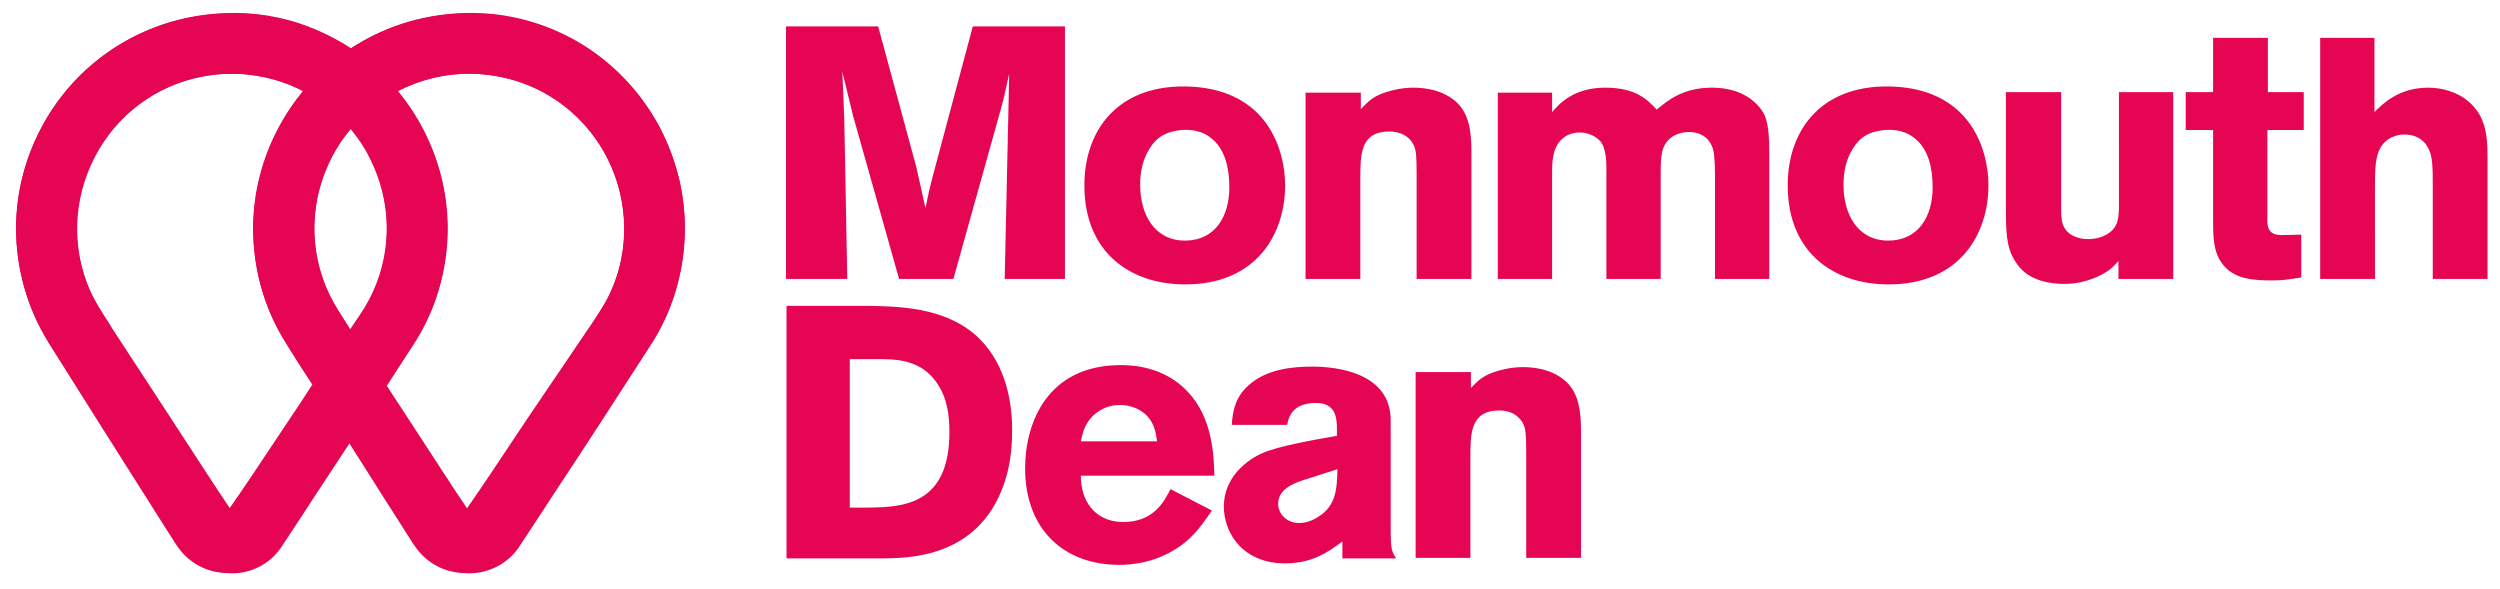 <svg id="Layer_1" xmlns="http://www.w3.org/2000/svg" viewBox="0 0 501.9 118.2"><style>.st0{fill:#e50553}</style><path class="st0" d="M213.8 5.3V56h-12.1l.8-36.1.1-5.1-.4 1.8c-.6 2.9-.7 3.2-1.3 5.4l-9.5 34h-10.9l-9.2-32.6-2.2-9c.2 4 .2 4.9.4 9.7l.6 31.9h-12.3V5.3h18.5l7.7 28.4 1.8 8.1c.7-3.5.8-3.9 1.4-6.2l8.1-30.3h18.5zM258 37.2c0 9.5-5.5 19.9-20.1 19.9-10.5 0-20.2-6-20.2-19.9 0-11.5 7.2-20.6 21.6-19.8 15.4.9 18.7 13 18.7 19.8zm-27.2-7.4c-1.4 2.2-1.9 4.7-1.9 7.3 0 6 2.9 11.2 9 11.2 6 0 8.9-4.8 8.9-10.7 0-4.2-1-7.4-3.1-9.4-2.3-2.2-4.9-2.2-6.5-2.1-3 .3-4.9 1.3-6.4 3.7zm42.4-7.9c1.1-1.1 1.8-2 3.7-2.9 1.7-.7 4.2-1.4 6.8-1.4 2.2 0 4.7.4 6.7 1.5 3.9 2.1 5 5.5 5 11.3V56h-11V34.9c0-3.4-.1-4.6-.5-5.6-.9-2-2.8-2.9-5-2.9-5.8 0-5.8 4.7-5.8 9.3V56h-11V18.6h11.1v3.3zm38.4.6c1.3-1.5 4.2-4.9 10.6-4.9 6.2 0 8.4 2.3 10.4 4.4 2.2-1.8 5.2-4.4 11.1-4.4 6.2 0 9.3 3.1 10.5 5.4.9 2 1 4.6 1 8.6V56h-10.9V36.3c0-2.2 0-4.9-.4-6.4-1-3.2-3.9-3.4-4.8-3.4-1.1 0-2.5.3-3.6 1.1-2.1 1.7-2.1 3.8-2.1 7.9V56h-10.9V33.8c0-1.6-.1-3.9-1.1-5.3-.9-1.1-2.5-1.9-4.3-1.9-.9 0-2 .2-3 .9-2.4 1.7-2.5 4.7-2.5 7.2V56h-10.9V18.6h10.9v3.9zm87.6 14.7c0 9.5-5.5 19.9-20.1 19.9-10.5 0-20.2-6-20.2-19.9 0-11.5 7.2-20.6 21.6-19.8 15.4.9 18.7 13 18.7 19.8zM372 29.8c-1.4 2.2-1.9 4.7-1.9 7.3 0 6 2.9 11.2 9 11.2 6 0 8.9-4.8 8.9-10.7 0-4.2-1-7.4-3.1-9.4-2.3-2.2-4.9-2.2-6.5-2.1-3.1.3-4.9 1.3-6.4 3.7zm53.3-11.3h11V56h-11v-3.6c-1.1 1.2-1.7 1.9-3.7 2.9-2.2 1.1-4.7 1.7-7.1 1.7-2.4 0-7-.4-9.5-3.9-1.9-2.7-2.3-4.9-2.3-11V18.5h11.1v23.2c0 1.6 0 3.3.9 4.4.6.9 2.2 1.9 4.4 1.9.6 0 2.2 0 3.8-.9 2.4-1.4 2.4-3.3 2.5-5.3V18.5zm19-10.9h11v10.9h7.2v7.6h-7.3V43c-.1 2.3-.1 4.2 2.9 4.2l3.9-.1v8.6c-2.4.4-3.8.6-5.8.6-3.8 0-8-.2-10.3-3.7-1.5-2.2-1.6-4.9-1.6-8.5v-18h-5.5v-7.6h5.5V7.6zm32.4 0v14.9c1.6-1.6 4.8-4.9 10.8-4.9 2.7 0 5.7.8 8 2.7 3.3 2.8 3.9 6.3 3.9 11.2V56h-11V36.4c0-3-.1-4.4-.5-5.7-1.1-3.4-4-3.7-5.2-3.7-1.9 0-3.6.9-4.5 2.2-1.4 1.9-1.4 5-1.4 8.2V56h-11V7.6h10.9zM157.8 61.4H174c6.2.1 15.5.2 22 6 5.2 4.7 7.2 11.8 7.2 18.9 0 4.4-.6 7.6-1.3 9.8-4.7 15.6-18.8 15.9-24.1 16h-19.9V61.4zm12.8 10.7v29.8h3.9c6.7-.1 16.1-.5 16.1-15.1 0-3.5-.4-7-2.7-10.2-3.4-4.6-8.3-4.5-12.2-4.5h-5.1zm72.7 30.4c-1.3 1.9-2.6 3.8-4.5 5.6-3.2 3-8.1 5.3-14.1 5.3-11.1 0-18.9-7.1-18.9-19.4 0-9 4.4-20.7 19.2-20.7 2.2 0 8.7.2 13.5 5.4 4.9 5.2 5.2 12.6 5.3 16.8H217c-.1 4.7 2.6 9.3 8.5 9.3 6 0 8.1-3.9 9.5-6.6l8.3 4.3zm-11-13.8c-.2-1.6-.5-3.7-2.1-5.3-1.4-1.4-3.4-2.1-5.4-2.1-2.7 0-4.5 1.3-5.6 2.4-1.5 1.6-1.9 3.4-2.2 4.9h15.3zm15-3.5c.2-2.6.6-5.7 3.9-8.3 3.4-2.7 7.9-3.3 12.3-3.3 4.6 0 15.7 1.1 15.7 10.8v21.8c0 4 .2 4.6 1.1 5.9h-10.8v-3.4c-2.8 2.1-6 4.4-11.5 4.4-8.6 0-12.3-6.2-12.3-11.4 0-6 4.8-9.5 7.9-10.8 3-1.3 10.1-2.6 14.8-3.4v-2c-.1-1.7-.3-4.6-4.2-4.6-4.9 0-5.5 3-5.8 4.4h-11.1zm14 11.3c-1.9.7-4.7 1.8-4.7 4.7 0 1.8 1.6 3.8 4.2 3.8 1.4 0 2.7-.5 3.8-1.2 3.7-2.3 3.8-5.7 3.9-9.6l-7.2 2.3zM295.2 78c1.1-1.1 1.8-2 3.7-2.9 1.7-.7 4.2-1.4 6.8-1.4 2.2 0 4.7.4 6.7 1.5 3.9 2.1 5 5.5 5 11.3V112h-11V90.9c0-3.4-.1-4.6-.5-5.6-.9-2-2.8-2.9-4.9-2.9-5.8 0-5.8 4.7-5.8 9.3V112h-11V74.7h11.1V78zM132.8 26.2c-6-11.7-16.7-20-29.5-22.7-2.8-.6-5.6-.9-8.4-.9-9-.1-17.4 2.5-24.4 7.1C66 6.8 61 4.6 55.7 3.5c-2.8-.6-5.6-.9-8.4-.9C27 2.4 9.4 15.9 4.5 35.5c-.8 3.1-1.2 6.3-1.3 9.8 0 8.6 2.2 16.5 6.6 23.6 3.2 5.1 6.5 10.3 9.7 15.4 4.1 6.5 8.3 13.1 12.4 19.6l2.8 4.4c.3.5.6 1 1 1.5 2.2 3.2 5.9 5.2 9.7 5.2 3.9.1 7.6-1.8 9.9-5.1 2-2.9 4-5.8 5.9-8.7l7-10.4c.5-.8 1-1.5 1.6-2.3 3.3 5.1 6.5 10.3 9.8 15.4l2.8 4.4c.3.5.6 1 1 1.5 2.2 3.2 5.9 5.2 9.7 5.2 3.9.1 7.6-1.8 9.9-5.1 2-2.9 4-5.8 5.9-8.7l7-10.4c4-5.9 7.9-11.8 12-17.7l.6-.9c1.8-2.6 3.6-5.3 5.1-8.6 5.5-12 5.1-25.6-.8-37.4zm-61.9 39l-.6.9c-.8-1.3-1.6-2.5-2.4-3.8-3.2-5.2-4.8-10.7-4.8-16.9.1-2.5.3-4.8.9-7 1.2-4.8 3.4-9 6.4-12.5 1.5 1.8 2.8 3.7 3.8 5.8 4.3 8.4 4.6 18.2.7 26.8-1 2.3-2.4 4.4-4 6.7zM58.3 83.9l-7 10.5c-1.8 2.7-3.7 5.5-5.6 8.2-.2-.3-.4-.6-.6-.8l-2.8-4.4c-4.1-6.5-8.3-13-12.4-19.6-3.2-5.1-6.5-10.2-9.7-15.4-3.2-5.2-4.8-10.7-4.8-16.9 0-2.5.3-4.8.9-7 3.5-14.1 16.1-23.9 30.6-23.7 2 0 4.1.3 6.1.7 2.8.6 5.4 1.5 7.8 2.8-4 4.9-7.1 10.7-8.7 17.2-.8 3.1-1.2 6.3-1.3 9.8 0 8.6 2.2 16.5 6.6 23.6 1.7 2.8 3.5 5.6 5.3 8.3-1.4 2.2-2.9 4.5-4.4 6.7zm64.3-25.3c-1 2.2-2.5 4.4-4 6.7l-.7 1-12 17.7-7 10.5c-1.8 2.7-3.7 5.5-5.6 8.2-.2-.3-.4-.6-.5-.8L90 97.3c-4.1-6.5-8.3-13-12.4-19.6-.1-.1-.1-.2-.2-.3 1-1.5 2-2.9 3-4.4l.6-.9c1.8-2.6 3.6-5.3 5.1-8.6 5.4-12 5-25.6-1-37.3-1.5-2.9-3.2-5.5-5.2-7.9 4.4-2.3 9.5-3.6 14.8-3.5 2 0 4.1.3 6.1.7 9.2 1.9 16.9 7.8 21.2 16.3 4.2 8.4 4.5 18.2.6 26.8z"/><path class="st0" d="M46.6 115.1c-3.9 0-7.6-2-9.8-5.2-2-2.9-3.9-5.9-5.8-8.8l-6.9-10.5c-3.9-6-7.8-11.9-11.7-17.9l-.6-.9C10 69 8.2 66.3 6.8 63 1.6 51 2.1 37.4 8.3 25.7 14.4 14.1 25.3 6 38.1 3.5c2.8-.5 5.6-.8 8.4-.8 20.2 0 37.5 13.8 42.2 33.5.7 3.1 1.1 6.3 1.1 9.8-.1 8.6-2.4 16.5-7 23.5l-9.9 15.3c-4.2 6.5-8.5 12.9-12.7 19.4l-2.9 4.4c-.3.5-.7 1-1 1.5-2.2 3.1-5.8 5-9.7 5zm0-100.3c-2 0-4.1.2-6.1.6-9.2 1.8-17 7.6-21.4 16-4.4 8.4-4.8 18.2-1.1 26.8 1 2.2 2.4 4.4 3.9 6.7l.6 1c3.9 6 7.8 11.9 11.7 17.9l6.9 10.6c1.8 2.8 3.6 5.5 5.5 8.3.2-.3.4-.6.6-.8l2.9-4.4c4.2-6.5 8.4-13 12.7-19.5l9.9-15.3c3.3-5.1 5-10.6 5-16.9 0-2.5-.3-4.8-.8-7-3.3-14.1-15.8-24-30.3-24z"/><path class="st0" d="M94.2 115.1c-3.9 0-7.6-2-9.8-5.2-2-2.9-3.9-5.9-5.8-8.8l-6.9-10.5c-3.9-6-7.8-11.9-11.7-17.9l-.6-.9c-1.8-2.6-3.6-5.4-5-8.6-5.2-12-4.7-25.6 1.5-37.3C62 14.1 72.9 6 85.8 3.5c2.8-.5 5.6-.8 8.4-.8 20.2 0 37.5 13.8 42.2 33.5.7 3.1 1.1 6.3 1.1 9.8-.1 8.6-2.4 16.5-7 23.5l-9.9 15.3c-4.2 6.5-8.5 12.9-12.7 19.4l-2.9 4.4c-.3.5-.7 1-1 1.5-2.2 3.1-5.9 5-9.8 5zm0-100.3c-2 0-4.1.2-6.1.6-9.2 1.8-17 7.6-21.4 16-4.4 8.4-4.8 18.2-1.1 26.8 1 2.2 2.4 4.4 3.9 6.7l.6 1c3.9 6 7.8 11.9 11.7 17.9l6.9 10.6c1.8 2.8 3.6 5.5 5.5 8.3.2-.3.4-.6.6-.8l2.9-4.4c4.2-6.5 8.5-12.9 12.7-19.4l9.9-15.3c3.3-5.1 5-10.6 5-16.9 0-2.5-.3-4.8-.8-7-3.3-14.2-15.8-24.1-30.3-24.1z"/></svg>
